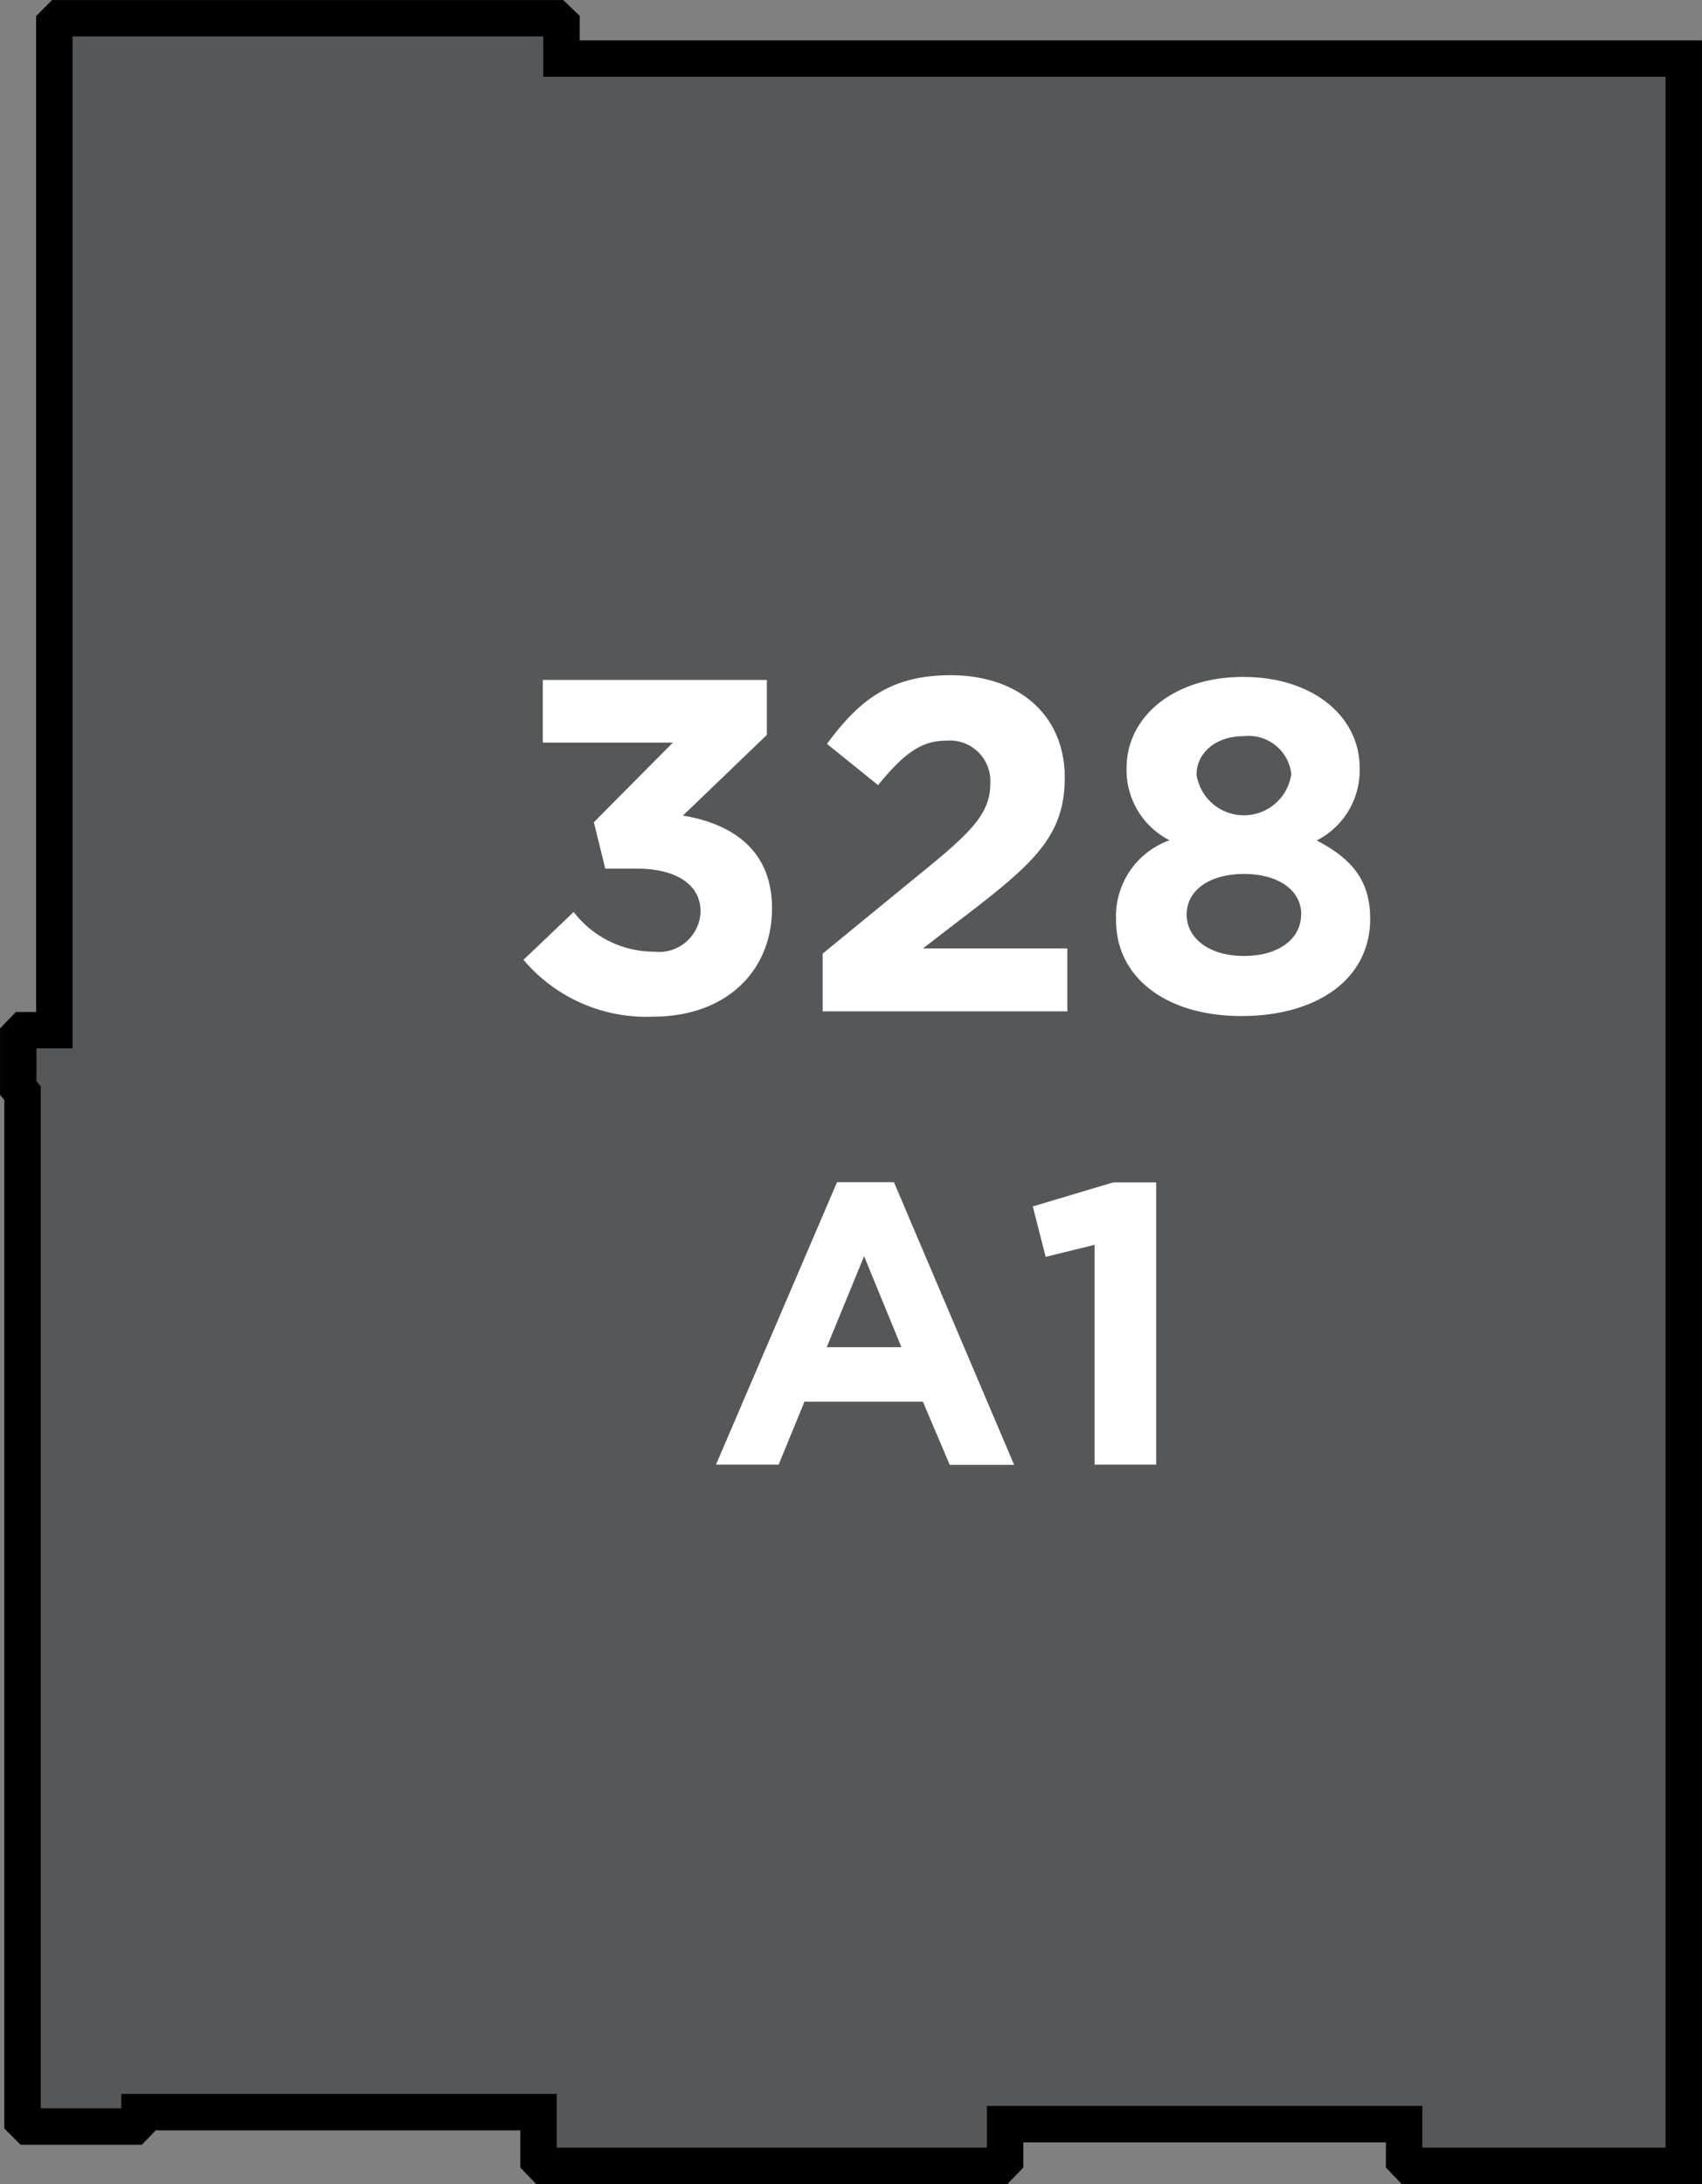 <svg xmlns="http://www.w3.org/2000/svg" width="79.3" height="101.76" viewBox="0 0 79.3 101.76"><rect x="0" y="0" width="79.3" height="101.76" fill="#808080" stroke="none"/><title>328</title><polygon points="71.94 2.73 26.16 2.73 26.16 1.1 25.9 0.85 23.36 0.85 6.25 0.85 2.78 0.85 2.53 1.1 2.53 48 1.1 48 0.85 48.26 0.85 50.7 1.05 50.93 1.05 98.82 1.31 99.08 6.25 99.08 6.5 98.82 6.5 98.41 25.09 98.41 25.09 100.65 25.34 100.91 27.89 100.91 44.03 100.91 46.58 100.91 46.83 100.65 46.83 98.97 48.51 98.97 59.97 98.97 65.42 98.97 65.42 100.65 65.67 100.91 68.22 100.91 78.45 100.91 78.45 2.73 71.94 2.73 71.94 2.73" style="fill:#555759;stroke:#000;stroke-miterlimit:10;stroke-width:1.697px"/><path d="M39,55.08h2.65l5.6,13.17h-3L43,65.31H37.48l-1.2,2.93H33.36Zm3,7.69-1.74-4.24-1.74,4.24Z" style="fill:#fff"/><path d="M51,58l-2.28.56-.6-2.35,3.75-1.12h2V68.24H51Z" style="fill:#fff"/><path d="M24.39,44.72l2.34-2.23a4.71,4.71,0,0,0,3.73,1.85,1.94,1.94,0,0,0,2.18-1.87v0c0-1.26-1.13-2-3-2H28.2l-.53-2.16,3.68-3.71H25.29V31.68H35.73v2.56L31.82,38c2.1.35,4.15,1.46,4.15,4.32v0c0,2.91-2.12,5.05-5.56,5.05A7.49,7.49,0,0,1,24.39,44.72Z" style="fill:#fff"/><path d="M38.33,44.43l5.14-4.21c1.92-1.59,2.67-2.43,2.67-3.71a1.89,1.89,0,0,0-2.07-2c-1.19,0-2,.66-3.16,2.07l-2.38-1.92c1.52-2.07,3-3.2,5.76-3.2,3.2,0,5.32,1.88,5.32,4.77v0c0,2.58-1.32,3.86-4.06,6L43,44.19h6.73v2.93H38.33Z" style="fill:#fff"/><path d="M52,42.88v0a3.76,3.76,0,0,1,2.49-3.73,3.67,3.67,0,0,1-2-3.37v0c0-2.36,2.16-4.24,5.43-4.24s5.43,1.85,5.43,4.24v0a3.67,3.67,0,0,1-2,3.38c1.57.82,2.49,1.81,2.49,3.64v0c0,2.87-2.54,4.54-6,4.54S52,45.58,52,42.88Zm8.63-.26v0c0-1.19-1.13-1.9-2.67-1.9s-2.67.71-2.67,1.9v0c0,1.06,1,1.92,2.67,1.92S60.62,43.7,60.62,42.62Zm-.46-6.51v0a2,2,0,0,0-2.21-1.81c-1.39,0-2.21.84-2.21,1.79v0a2.23,2.23,0,0,0,4.41,0Z" style="fill:#fff"/></svg>